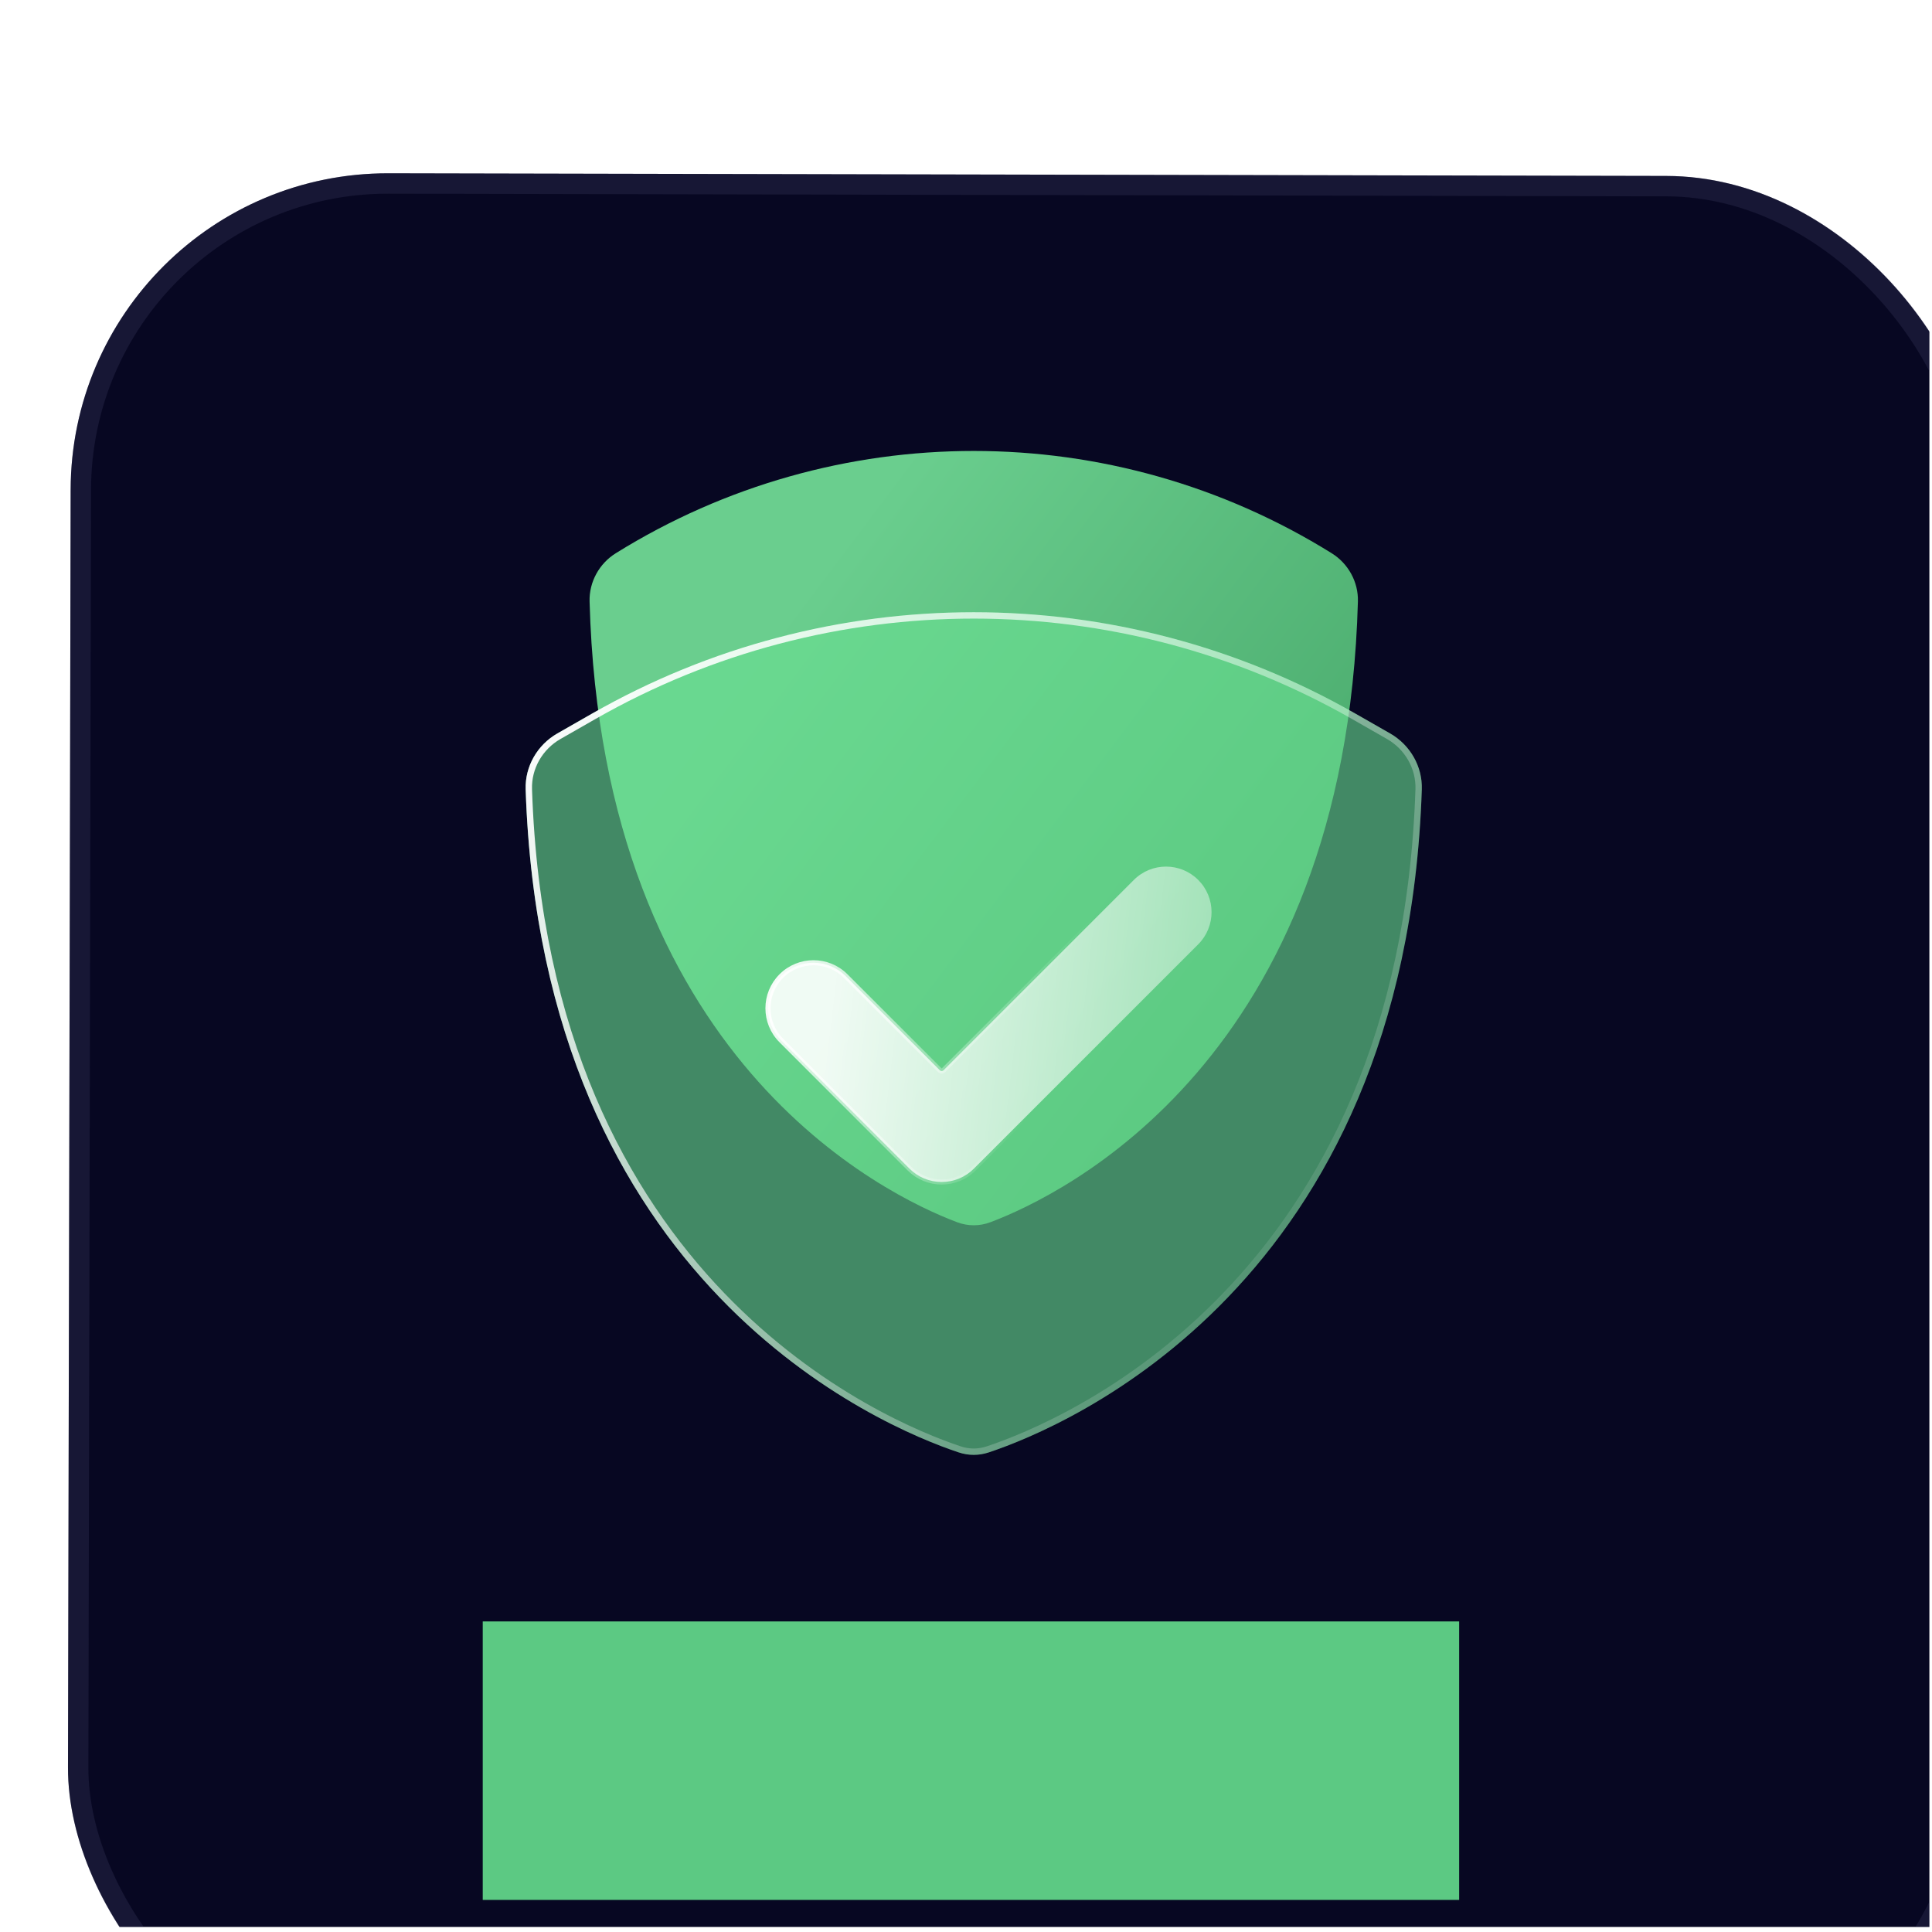 <svg width="121" height="121" viewBox="0 0 121 121" fill="none" xmlns="http://www.w3.org/2000/svg">
<g clip-path="url(#clip0_2611_1955)">
<g filter="url(#filter0_d_2611_1955)">
<rect x="1.094" y="0.695" width="119.752" height="119.752" rx="19.86" transform="rotate(0.119 1.094 0.695)" fill="#070722"/>
<rect x="1.731" y="1.335" width="118.475" height="118.475" rx="19.221" transform="rotate(0.119 1.731 1.335)" stroke="#3D3D61" stroke-opacity="0.3" stroke-width="1.277"/>
</g>
<path d="M62.028 76.547C66.547 74.841 84.261 66.338 85.045 37.67C85.079 36.449 84.442 35.294 83.404 34.649C69.678 26.108 52.292 26.108 38.566 34.649C37.529 35.294 36.892 36.449 36.925 37.67C37.709 66.338 55.423 74.841 59.943 76.547C60.618 76.802 61.353 76.802 62.028 76.547Z" fill="url(#paint0_linear_2611_1955)"/>
<g filter="url(#filter1_b_2611_1955)">
<path d="M37.083 44.691L34.906 45.935C33.655 46.65 32.874 47.999 32.921 49.439C33.947 80.516 55.242 89.361 60.033 90.961C60.663 91.171 61.305 91.171 61.935 90.961C66.726 89.361 88.022 80.516 89.047 49.439C89.095 47.999 88.314 46.65 87.063 45.935L84.885 44.691C70.075 36.228 51.894 36.228 37.083 44.691Z" fill="#6AE092" fill-opacity="0.6"/>
<path d="M35.005 46.109L37.182 44.864C51.931 36.436 70.037 36.436 84.786 44.864L86.964 46.109C88.153 46.788 88.893 48.069 88.848 49.432C88.337 64.921 82.776 74.855 76.76 81.115C70.739 87.38 64.249 89.978 61.872 90.771C61.283 90.968 60.685 90.968 60.096 90.771C57.719 89.978 51.23 87.38 45.209 81.115C39.192 74.855 33.632 64.921 33.121 49.432C33.076 48.069 33.816 46.788 35.005 46.109Z" stroke="url(#paint1_linear_2611_1955)" stroke-width="0.399"/>
</g>
<path d="M58.864 67.032C58.894 67.062 58.935 67.078 58.977 67.078C59.02 67.078 59.06 67.062 59.09 67.032L71.012 55.11C72.125 53.996 73.931 53.996 75.044 55.11C76.157 56.224 76.157 58.029 75.044 59.142L60.993 73.193C60.459 73.728 59.733 74.028 58.977 74.028C58.221 74.028 57.496 73.728 56.961 73.193L48.932 65.164C47.819 64.05 47.819 62.245 48.932 61.132C50.046 60.018 51.851 60.018 52.965 61.132L58.864 67.032Z" fill="url(#paint2_linear_2611_1955)" fill-opacity="0.9" stroke="url(#paint3_linear_2611_1955)" stroke-width="0.319" stroke-linecap="round" stroke-linejoin="round"/>
<g filter="url(#filter2_f_2611_1955)">
<rect x="30.234" y="101.549" width="61.152" height="17.442" fill="#5CC983"/>
</g>
</g>
<defs>
<filter id="filter0_d_2611_1955" x="-28.305" y="-21.711" width="185.043" height="185.047" filterUnits="userSpaceOnUse" color-interpolation-filters="sRGB">
<feFlood flood-opacity="0" result="BackgroundImageFix"/>
<feColorMatrix in="SourceAlpha" type="matrix" values="0 0 0 0 0 0 0 0 0 0 0 0 0 0 0 0 0 0 127 0" result="hardAlpha"/>
<feMorphology radius="4.871" operator="erode" in="SourceAlpha" result="effect1_dropShadow_2611_1955"/>
<feOffset dx="3.372" dy="10.117"/>
<feGaussianBlur stdDeviation="18.735"/>
<feComposite in2="hardAlpha" operator="out"/>
<feColorMatrix type="matrix" values="0 0 0 0 0.085 0 0 0 0 0.203 0 0 0 0 0.312 0 0 0 0.1 0"/>
<feBlend mode="normal" in2="BackgroundImageFix" result="effect1_dropShadow_2611_1955"/>
<feBlend mode="normal" in="SourceGraphic" in2="effect1_dropShadow_2611_1955" result="shape"/>
</filter>
<filter id="filter1_b_2611_1955" x="24.893" y="30.315" width="72.183" height="68.833" filterUnits="userSpaceOnUse" color-interpolation-filters="sRGB">
<feFlood flood-opacity="0" result="BackgroundImageFix"/>
<feGaussianBlur in="BackgroundImageFix" stdDeviation="4.014"/>
<feComposite in2="SourceAlpha" operator="in" result="effect1_backgroundBlur_2611_1955"/>
<feBlend mode="normal" in="SourceGraphic" in2="effect1_backgroundBlur_2611_1955" result="shape"/>
</filter>
<filter id="filter2_f_2611_1955" x="0.395" y="71.71" width="120.827" height="77.121" filterUnits="userSpaceOnUse" color-interpolation-filters="sRGB">
<feFlood flood-opacity="0" result="BackgroundImageFix"/>
<feBlend mode="normal" in="SourceGraphic" in2="BackgroundImageFix" result="shape"/>
<feGaussianBlur stdDeviation="14.92" result="effect1_foregroundBlur_2611_1955"/>
</filter>
<linearGradient id="paint0_linear_2611_1955" x1="47.612" y1="40.67" x2="99.96" y2="80.067" gradientUnits="userSpaceOnUse">
<stop stop-color="#6ACE8E"/>
<stop offset="1" stop-color="#349256"/>
</linearGradient>
<linearGradient id="paint1_linear_2611_1955" x1="33.967" y1="43.807" x2="103.642" y2="95.188" gradientUnits="userSpaceOnUse">
<stop stop-color="white"/>
<stop offset="0.734" stop-color="white" stop-opacity="0"/>
</linearGradient>
<linearGradient id="paint2_linear_2611_1955" x1="52.329" y1="61.768" x2="96.238" y2="66.958" gradientUnits="userSpaceOnUse">
<stop stop-color="white"/>
<stop offset="1" stop-color="white" stop-opacity="0"/>
</linearGradient>
<linearGradient id="paint3_linear_2611_1955" x1="48.736" y1="56.978" x2="66.699" y2="62.966" gradientUnits="userSpaceOnUse">
<stop stop-color="white"/>
<stop offset="1" stop-color="white" stop-opacity="0"/>
</linearGradient>
<clipPath id="clip0_2611_1955">
<rect width="120" height="120" fill="white" transform="translate(0.844 0.695)"/>
</clipPath>
</defs>
</svg>
